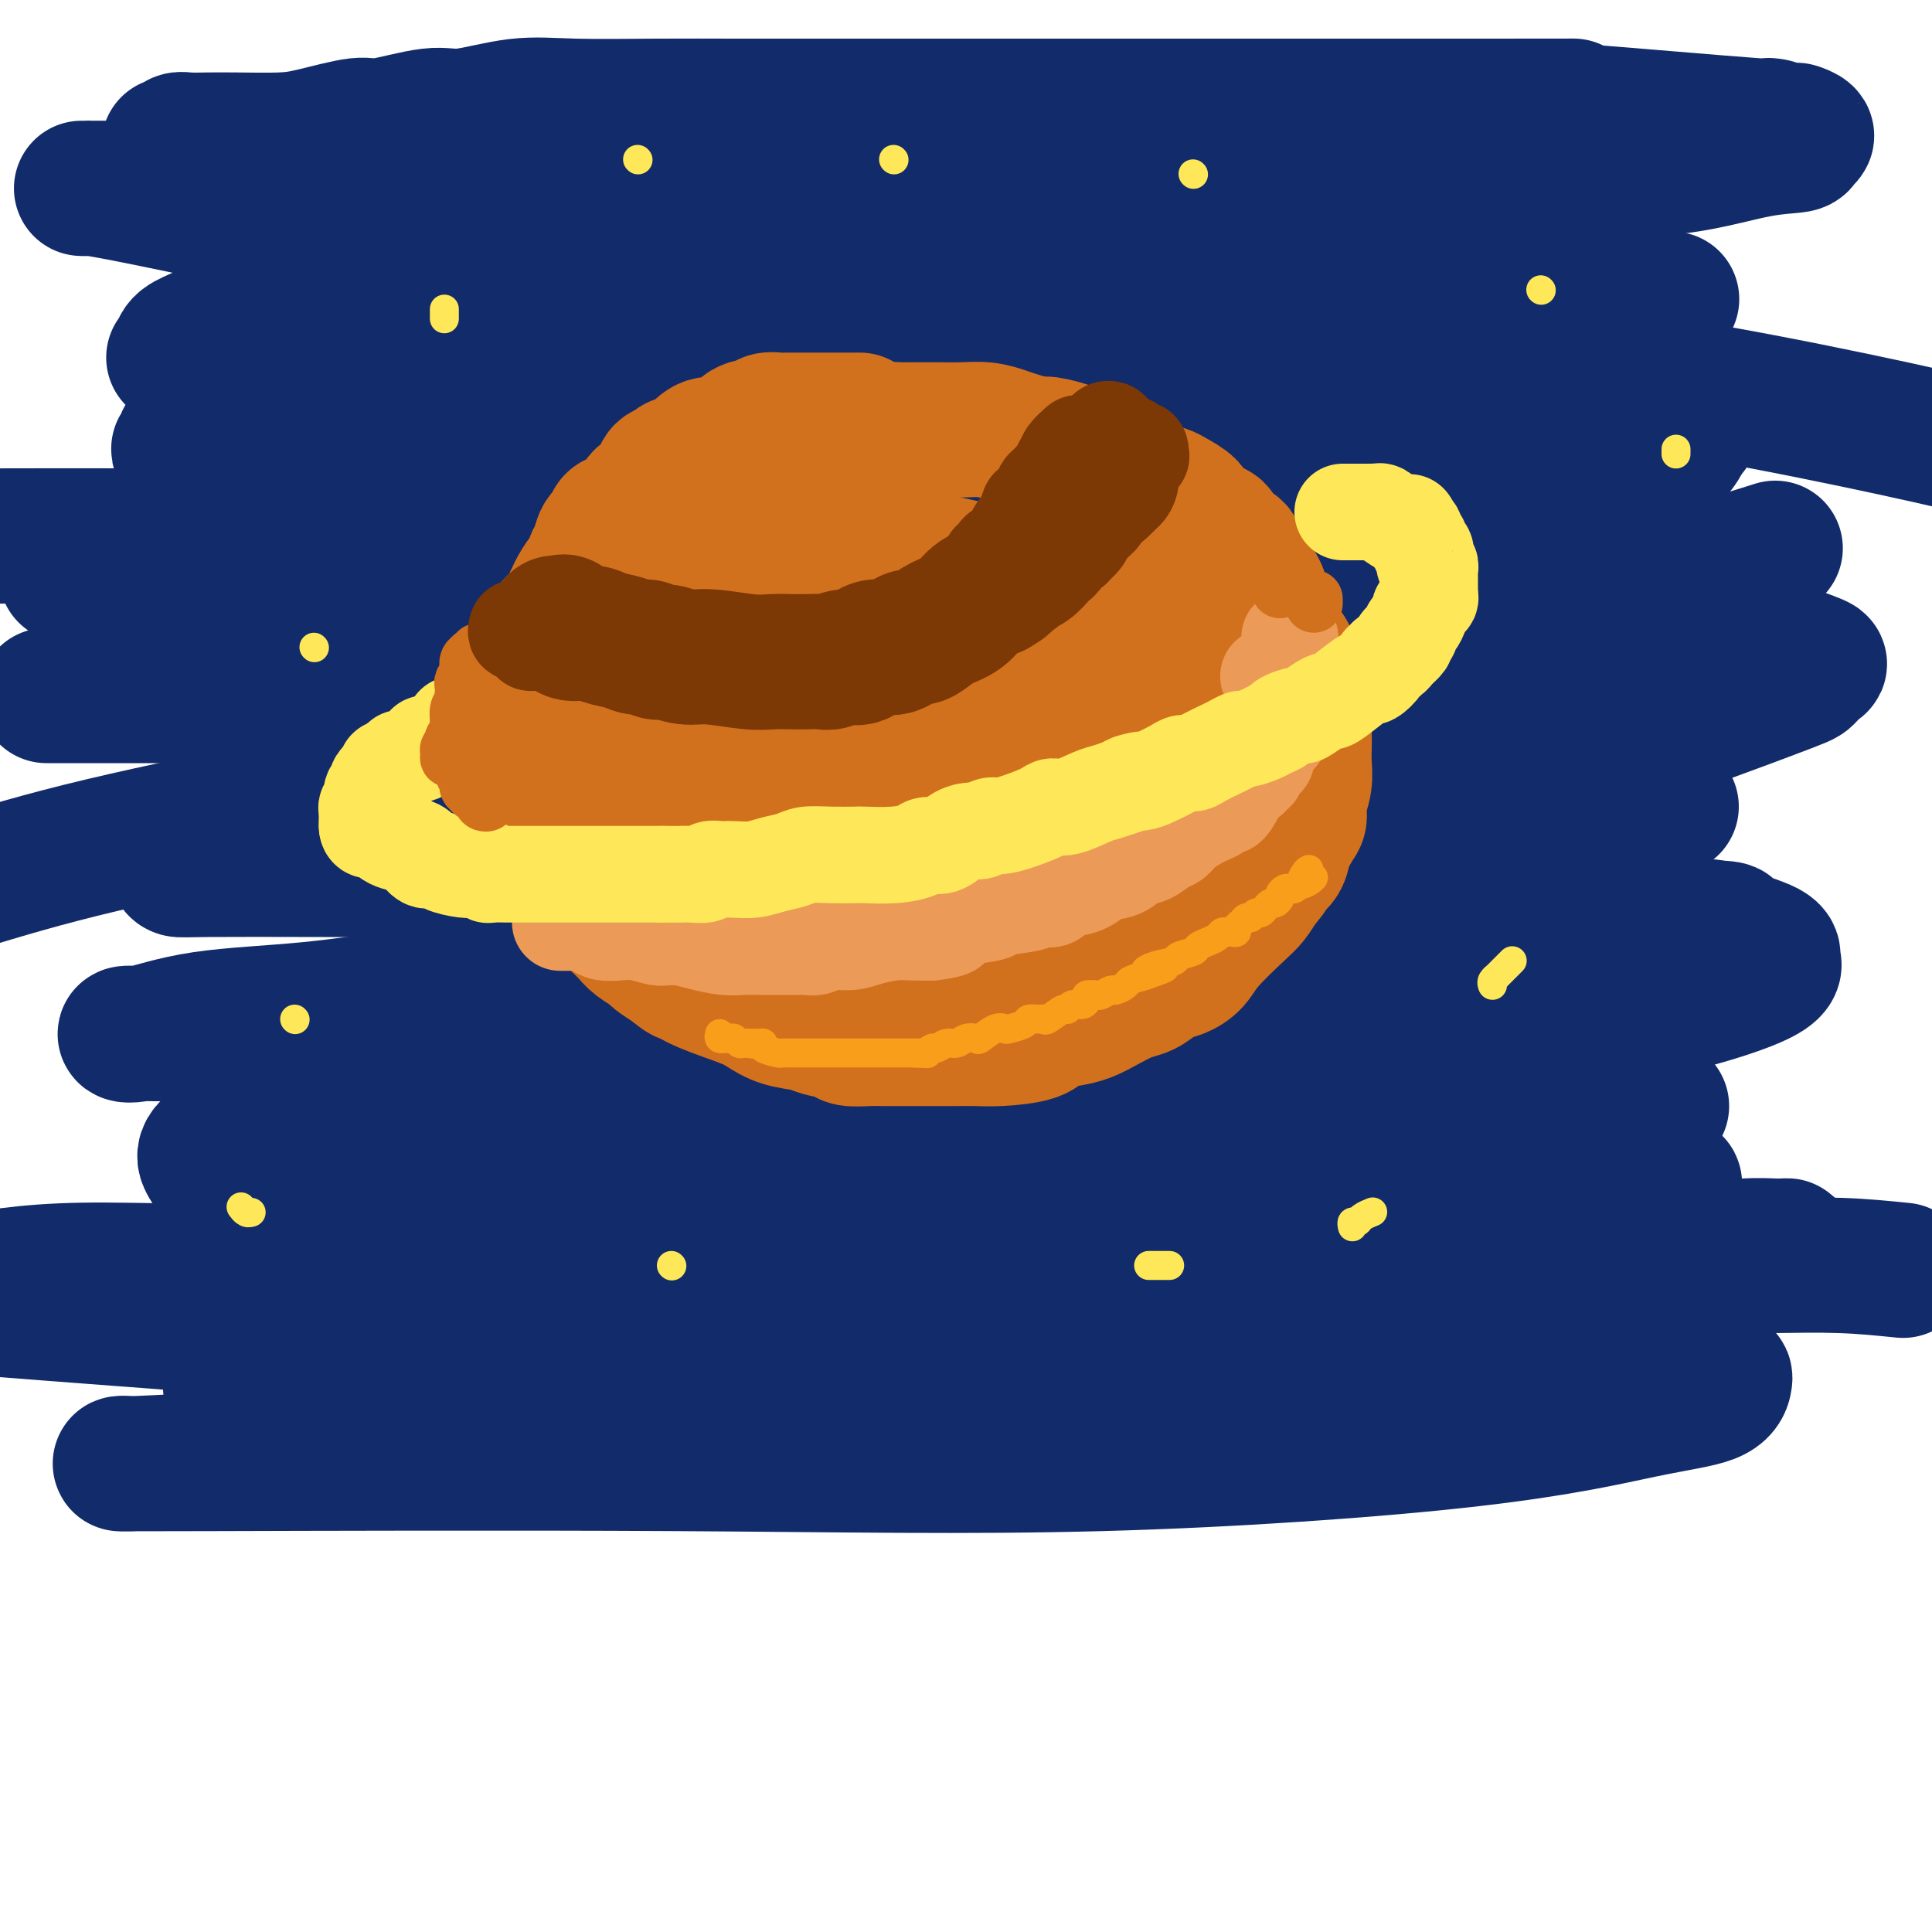 <svg viewBox='0 0 400 400' version='1.1' xmlns='http://www.w3.org/2000/svg' xmlns:xlink='http://www.w3.org/1999/xlink'><g fill='none' stroke='rgb(18,43,106)' stroke-width='28' stroke-linecap='round' stroke-linejoin='round'><path d='M35,30c0.346,0.113 0.692,0.226 1,0c0.308,-0.226 0.577,-0.792 1,-1c0.423,-0.208 0.999,-0.057 2,0c1.001,0.057 2.425,0.021 4,0c1.575,-0.021 3.300,-0.028 6,0c2.700,0.028 6.374,0.090 9,0c2.626,-0.090 4.202,-0.334 7,-1c2.798,-0.666 6.817,-1.755 9,-2c2.183,-0.245 2.528,0.355 5,0c2.472,-0.355 7.070,-1.664 10,-2c2.930,-0.336 4.192,0.302 7,0c2.808,-0.302 7.160,-1.545 11,-2c3.840,-0.455 7.167,-0.122 12,0c4.833,0.122 11.173,0.033 17,0c5.827,-0.033 11.142,-0.009 16,0c4.858,0.009 9.261,0.002 14,0c4.739,-0.002 9.815,-0.001 14,0c4.185,0.001 7.480,0.000 11,0c3.520,-0.000 7.266,-0.000 10,0c2.734,0.000 4.456,0.000 6,0c1.544,-0.000 2.910,-0.000 6,0c3.090,0.000 7.903,0.000 11,0c3.097,-0.000 4.476,-0.000 7,0c2.524,0.000 6.191,0.000 10,0c3.809,-0.000 7.760,-0.000 11,0c3.240,0.000 5.767,0.000 9,0c3.233,-0.000 7.170,-0.000 10,0c2.830,0.000 4.552,0.000 7,0c2.448,-0.000 5.621,-0.000 9,0c3.379,0.000 6.966,0.000 10,0c3.034,-0.000 5.517,-0.000 8,0'/><path d='M305,22c33.397,-0.011 17.889,-0.037 12,0c-5.889,0.037 -2.158,0.139 9,1c11.158,0.861 29.745,2.483 37,3c7.255,0.517 3.180,-0.069 3,0c-0.180,0.069 3.537,0.792 5,1c1.463,0.208 0.674,-0.101 1,0c0.326,0.101 1.768,0.612 2,1c0.232,0.388 -0.745,0.655 -1,1c-0.255,0.345 0.213,0.769 -1,1c-1.213,0.231 -4.107,0.270 -8,1c-3.893,0.730 -8.784,2.150 -14,3c-5.216,0.850 -10.755,1.131 -16,2c-5.245,0.869 -10.195,2.328 -16,3c-5.805,0.672 -12.465,0.558 -17,1c-4.535,0.442 -6.947,1.439 -10,2c-3.053,0.561 -6.748,0.685 -10,1c-3.252,0.315 -6.061,0.820 -9,1c-2.939,0.180 -6.007,0.034 -9,0c-2.993,-0.034 -5.909,0.043 -12,1c-6.091,0.957 -15.356,2.792 -22,4c-6.644,1.208 -10.668,1.788 -15,2c-4.332,0.212 -8.974,0.057 -13,0c-4.026,-0.057 -7.436,-0.016 -11,0c-3.564,0.016 -7.282,0.008 -11,0'/><path d='M179,51c-7.504,0.001 -8.764,0.005 -12,0c-3.236,-0.005 -8.450,-0.017 -13,0c-4.550,0.017 -8.437,0.063 -15,0c-6.563,-0.063 -15.802,-0.233 -20,0c-4.198,0.233 -3.357,0.871 -5,1c-1.643,0.129 -5.772,-0.252 -9,0c-3.228,0.252 -5.556,1.135 -9,2c-3.444,0.865 -8.006,1.710 -10,2c-1.994,0.290 -1.421,0.023 -4,1c-2.579,0.977 -8.310,3.196 -12,4c-3.690,0.804 -5.339,0.193 -8,1c-2.661,0.807 -6.335,3.032 -9,4c-2.665,0.968 -4.320,0.680 -6,1c-1.680,0.320 -3.384,1.249 -5,2c-1.616,0.751 -3.144,1.325 -4,2c-0.856,0.675 -1.039,1.450 -1,2c0.039,0.550 0.299,0.873 0,1c-0.299,0.127 -1.156,0.057 -1,0c0.156,-0.057 1.325,-0.100 2,0c0.675,0.100 0.857,0.342 3,0c2.143,-0.342 6.248,-1.268 11,-2c4.752,-0.732 10.153,-1.271 16,-2c5.847,-0.729 12.141,-1.649 18,-2c5.859,-0.351 11.282,-0.133 18,0c6.718,0.133 14.731,0.182 22,0c7.269,-0.182 13.794,-0.595 21,-1c7.206,-0.405 15.094,-0.801 22,-2c6.906,-1.199 12.830,-3.200 19,-4c6.170,-0.800 12.585,-0.400 19,0'/><path d='M207,61c28.996,-1.995 16.486,-0.482 20,0c3.514,0.482 23.050,-0.067 37,0c13.950,0.067 22.313,0.749 31,1c8.687,0.251 17.699,0.069 25,0c7.301,-0.069 12.892,-0.027 17,0c4.108,0.027 6.734,0.039 8,0c1.266,-0.039 1.174,-0.129 1,0c-0.174,0.129 -0.429,0.475 -1,1c-0.571,0.525 -1.456,1.228 -3,2c-1.544,0.772 -3.746,1.613 -7,3c-3.254,1.387 -7.558,3.321 -12,5c-4.442,1.679 -9.020,3.104 -14,4c-4.980,0.896 -10.361,1.262 -16,2c-5.639,0.738 -11.536,1.846 -18,3c-6.464,1.154 -13.493,2.352 -21,3c-7.507,0.648 -15.490,0.747 -25,1c-9.510,0.253 -20.547,0.662 -35,0c-14.453,-0.662 -32.322,-2.393 -49,-3c-16.678,-0.607 -32.165,-0.089 -44,0c-11.835,0.089 -20.017,-0.250 -29,0c-8.983,0.250 -18.766,1.090 -24,2c-5.234,0.910 -5.919,1.890 -7,3c-1.081,1.110 -2.558,2.349 -3,3c-0.442,0.651 0.150,0.714 0,1c-0.150,0.286 -1.043,0.796 -1,1c0.043,0.204 1.021,0.102 2,0'/><path d='M39,93c0.929,1.146 7.753,0.009 14,-1c6.247,-1.009 11.918,-1.892 24,-3c12.082,-1.108 30.574,-2.440 47,-4c16.426,-1.560 30.787,-3.346 39,-4c8.213,-0.654 10.278,-0.175 18,0c7.722,0.175 21.101,0.047 34,0c12.899,-0.047 25.319,-0.013 37,0c11.681,0.013 22.623,0.004 27,0c4.377,-0.004 2.188,-0.002 0,0'/><path d='M325,109c-3.344,0.566 -6.689,1.132 -11,2c-4.311,0.868 -9.590,2.037 -24,3c-14.410,0.963 -37.951,1.719 -55,2c-17.049,0.281 -27.607,0.086 -42,0c-14.393,-0.086 -32.622,-0.063 -48,0c-15.378,0.063 -27.907,0.164 -39,0c-11.093,-0.164 -20.752,-0.595 -28,0c-7.248,0.595 -12.086,2.217 -16,3c-3.914,0.783 -6.904,0.727 -9,1c-2.096,0.273 -3.296,0.874 -4,1c-0.704,0.126 -0.910,-0.222 -1,0c-0.090,0.222 -0.062,1.016 4,0c4.062,-1.016 12.158,-3.841 19,-6c6.842,-2.159 12.432,-3.650 21,-5c8.568,-1.350 20.116,-2.558 33,-4c12.884,-1.442 27.103,-3.118 42,-5c14.897,-1.882 30.471,-3.968 46,-5c15.529,-1.032 31.011,-1.008 45,-1c13.989,0.008 26.484,0.000 36,0c9.516,-0.000 16.052,0.007 20,0c3.948,-0.007 5.309,-0.027 6,0c0.691,0.027 0.713,0.102 1,0c0.287,-0.102 0.839,-0.381 -2,1c-2.839,1.381 -9.070,4.422 -18,7c-8.930,2.578 -20.558,4.694 -37,6c-16.442,1.306 -37.698,1.802 -63,2c-25.302,0.198 -54.651,0.099 -84,0'/><path d='M117,111c-37.622,0.311 -58.178,0.089 -78,0c-19.822,-0.089 -38.911,-0.044 -58,0'/><path d='M20,119c-5.414,-0.014 -10.828,-0.029 0,0c10.828,0.029 37.897,0.100 62,0c24.103,-0.100 45.241,-0.373 68,0c22.759,0.373 47.141,1.391 67,2c19.859,0.609 35.196,0.807 50,2c14.804,1.193 29.077,3.380 38,5c8.923,1.620 12.498,2.671 15,3c2.502,0.329 3.932,-0.065 5,0c1.068,0.065 1.773,0.589 2,1c0.227,0.411 -0.023,0.710 0,1c0.023,0.290 0.318,0.571 -2,1c-2.318,0.429 -7.250,1.005 -13,2c-5.750,0.995 -12.318,2.410 -25,4c-12.682,1.590 -31.478,3.354 -55,4c-23.522,0.646 -51.771,0.173 -78,0c-26.229,-0.173 -50.440,-0.046 -72,0c-21.560,0.046 -40.471,0.012 -52,0c-11.529,-0.012 -15.675,-0.003 -18,0c-2.325,0.003 -2.827,0.001 -2,0c0.827,-0.001 2.984,-0.000 5,0c2.016,0.000 3.891,-0.000 6,0c2.109,0.000 4.452,0.001 18,0c13.548,-0.001 38.300,-0.002 49,0c10.700,0.002 7.350,0.008 27,0c19.650,-0.008 62.302,-0.028 91,0c28.698,0.028 43.442,0.106 59,0c15.558,-0.106 31.931,-0.396 43,0c11.069,0.396 16.833,1.479 20,2c3.167,0.521 3.735,0.480 4,1c0.265,0.520 0.225,1.602 0,2c-0.225,0.398 -0.636,0.114 -6,1c-5.364,0.886 -15.682,2.943 -26,5'/><path d='M300,155c-14.422,2.104 -34.478,3.365 -55,4c-20.522,0.635 -41.510,0.643 -73,3c-31.490,2.357 -73.480,7.062 -97,10c-23.520,2.938 -28.569,4.108 -32,5c-3.431,0.892 -5.244,1.507 -6,2c-0.756,0.493 -0.454,0.863 0,1c0.454,0.137 1.059,0.042 6,0c4.941,-0.042 14.216,-0.030 24,0c9.784,0.030 20.076,0.077 34,0c13.924,-0.077 31.478,-0.280 50,0c18.522,0.280 38.010,1.041 56,0c17.990,-1.041 34.480,-3.886 49,-6c14.520,-2.114 27.069,-3.499 35,-4c7.931,-0.501 11.244,-0.119 13,0c1.756,0.119 1.956,-0.025 2,0c0.044,0.025 -0.070,0.219 0,1c0.070,0.781 0.322,2.150 -2,4c-2.322,1.850 -7.218,4.179 -14,7c-6.782,2.821 -15.450,6.132 -27,9c-11.550,2.868 -25.984,5.294 -41,7c-15.016,1.706 -30.616,2.693 -47,3c-16.384,0.307 -33.553,-0.067 -45,0c-11.447,0.067 -17.172,0.576 -20,1c-2.828,0.424 -2.758,0.765 -2,1c0.758,0.235 2.204,0.364 4,0c1.796,-0.364 3.941,-1.222 9,-2c5.059,-0.778 13.032,-1.476 24,-3c10.968,-1.524 24.929,-3.872 42,-5c17.071,-1.128 37.250,-1.034 56,-1c18.750,0.034 36.071,0.010 51,0c14.929,-0.010 27.464,-0.005 40,0'/><path d='M334,192c27.786,-0.080 23.753,0.221 24,1c0.247,0.779 4.776,2.035 7,3c2.224,0.965 2.143,1.639 2,2c-0.143,0.361 -0.347,0.409 0,1c0.347,0.591 1.246,1.724 -4,4c-5.246,2.276 -16.637,5.695 -30,8c-13.363,2.305 -28.700,3.497 -48,4c-19.300,0.503 -42.565,0.317 -66,0c-23.435,-0.317 -47.041,-0.767 -65,0c-17.959,0.767 -30.272,2.749 -37,4c-6.728,1.251 -7.870,1.771 -7,2c0.870,0.229 3.754,0.166 6,0c2.246,-0.166 3.856,-0.435 13,0c9.144,0.435 25.823,1.573 41,2c15.177,0.427 28.851,0.143 44,0c15.149,-0.143 31.772,-0.145 45,0c13.228,0.145 23.059,0.437 31,0c7.941,-0.437 13.991,-1.602 17,-2c3.009,-0.398 2.976,-0.028 2,0c-0.976,0.028 -2.895,-0.285 -8,0c-5.105,0.285 -13.395,1.167 -18,2c-4.605,0.833 -5.526,1.615 -5,1c0.526,-0.615 2.497,-2.629 5,-5c2.503,-2.371 5.537,-5.099 9,-8c3.463,-2.901 7.355,-5.973 11,-9c3.645,-3.027 7.041,-6.008 11,-9c3.959,-2.992 8.479,-5.996 13,-9'/><path d='M327,184c9.641,-8.243 9.242,-8.851 9,-9c-0.242,-0.149 -0.329,0.160 0,0c0.329,-0.160 1.073,-0.788 1,-1c-0.073,-0.212 -0.961,-0.006 -1,0c-0.039,0.006 0.773,-0.188 -2,0c-2.773,0.188 -9.129,0.758 -15,1c-5.871,0.242 -11.255,0.156 -18,0c-6.745,-0.156 -14.851,-0.382 -19,-1c-4.149,-0.618 -4.341,-1.629 -5,-2c-0.659,-0.371 -1.785,-0.103 0,-1c1.785,-0.897 6.480,-2.960 13,-5c6.520,-2.040 14.863,-4.056 23,-6c8.137,-1.944 16.066,-3.815 26,-7c9.934,-3.185 21.872,-7.684 28,-10c6.128,-2.316 6.445,-2.451 7,-3c0.555,-0.549 1.348,-1.514 2,-2c0.652,-0.486 1.162,-0.492 0,-1c-1.162,-0.508 -3.996,-1.516 -8,-3c-4.004,-1.484 -9.179,-3.443 -14,-5c-4.821,-1.557 -9.290,-2.713 -13,-4c-3.710,-1.287 -6.663,-2.707 -8,-4c-1.337,-1.293 -1.060,-2.460 -1,-3c0.060,-0.540 -0.098,-0.454 0,-1c0.098,-0.546 0.453,-1.724 1,-3c0.547,-1.276 1.285,-2.648 3,-5c1.715,-2.352 4.408,-5.682 6,-8c1.592,-2.318 2.082,-3.624 3,-5c0.918,-1.376 2.262,-2.822 3,-4c0.738,-1.178 0.869,-2.089 1,-3'/><path d='M349,89c2.703,-3.797 1.460,-0.788 1,0c-0.460,0.788 -0.137,-0.644 -3,-1c-2.863,-0.356 -8.913,0.364 -19,-1c-10.087,-1.364 -24.212,-4.814 -35,-7c-10.788,-2.186 -18.238,-3.110 -23,-4c-4.762,-0.890 -6.834,-1.748 -7,-2c-0.166,-0.252 1.574,0.101 7,0c5.426,-0.101 14.537,-0.656 27,0c12.463,0.656 28.279,2.523 44,5c15.721,2.477 31.349,5.565 43,8c11.651,2.435 19.326,4.218 27,6'/><path d='M366,114c1.333,-0.421 2.666,-0.843 0,0c-2.666,0.843 -9.332,2.949 -24,7c-14.668,4.051 -37.338,10.047 -59,15c-21.662,4.953 -42.314,8.861 -64,16c-21.686,7.139 -44.404,17.507 -56,24c-11.596,6.493 -12.069,9.110 -13,12c-0.931,2.890 -2.319,6.052 -3,9c-0.681,2.948 -0.654,5.681 0,8c0.654,2.319 1.935,4.225 4,6c2.065,1.775 4.913,3.417 7,4c2.087,0.583 3.414,0.105 5,0c1.586,-0.105 3.432,0.164 4,0c0.568,-0.164 -0.140,-0.762 0,-1c0.140,-0.238 1.130,-0.117 -1,0c-2.130,0.117 -7.380,0.232 -12,1c-4.620,0.768 -8.611,2.191 -14,4c-5.389,1.809 -12.176,4.005 -19,6c-6.824,1.995 -13.683,3.789 -17,5c-3.317,1.211 -3.090,1.838 -3,2c0.090,0.162 0.043,-0.143 0,-1c-0.043,-0.857 -0.083,-2.268 0,-3c0.083,-0.732 0.290,-0.785 0,-1c-0.290,-0.215 -1.076,-0.594 -2,-1c-0.924,-0.406 -1.985,-0.841 -4,-1c-2.015,-0.159 -4.983,-0.043 -9,0c-4.017,0.043 -9.081,0.011 -12,0c-2.919,-0.011 -3.691,-0.003 -4,0c-0.309,0.003 -0.154,0.002 0,0'/><path d='M70,225c-3.830,-0.146 -0.906,-0.512 0,-1c0.906,-0.488 -0.205,-1.097 1,-3c1.205,-1.903 4.728,-5.098 6,-6c1.272,-0.902 0.293,0.489 1,0c0.707,-0.489 3.100,-2.858 7,-5c3.900,-2.142 9.308,-4.056 13,-5c3.692,-0.944 5.669,-0.918 6,-1c0.331,-0.082 -0.985,-0.274 -4,0c-3.015,0.274 -7.728,1.012 -14,2c-6.272,0.988 -14.103,2.226 -22,3c-7.897,0.774 -15.862,1.083 -22,2c-6.138,0.917 -10.450,2.443 -13,3c-2.550,0.557 -3.339,0.146 -3,0c0.339,-0.146 1.805,-0.028 6,0c4.195,0.028 11.120,-0.036 18,0c6.880,0.036 13.715,0.171 22,0c8.285,-0.171 18.018,-0.649 26,0c7.982,0.649 14.211,2.424 17,3c2.789,0.576 2.138,-0.048 3,0c0.862,0.048 3.235,0.768 0,2c-3.235,1.232 -12.080,2.976 -20,4c-7.920,1.024 -14.915,1.328 -23,3c-8.085,1.672 -17.261,4.712 -23,7c-5.739,2.288 -8.041,3.823 -9,5c-0.959,1.177 -0.577,1.996 0,3c0.577,1.004 1.348,2.193 7,4c5.652,1.807 16.186,4.230 28,6c11.814,1.770 24.907,2.885 38,4'/><path d='M116,255c19.047,2.817 33.663,4.860 48,6c14.337,1.140 28.394,1.377 41,1c12.606,-0.377 23.761,-1.369 28,-2c4.239,-0.631 1.562,-0.901 0,-1c-1.562,-0.099 -2.010,-0.026 -6,0c-3.990,0.026 -11.523,0.007 -22,0c-10.477,-0.007 -23.897,-0.002 -39,0c-15.103,0.002 -31.890,-0.001 -47,0c-15.110,0.001 -28.542,0.005 -36,0c-7.458,-0.005 -8.942,-0.018 -9,0c-0.058,0.018 1.308,0.069 9,0c7.692,-0.069 21.709,-0.257 35,0c13.291,0.257 25.856,0.958 56,0c30.144,-0.958 77.868,-3.576 99,-5c21.132,-1.424 15.671,-1.652 25,-3c9.329,-1.348 33.449,-3.814 43,-5c9.551,-1.186 4.533,-1.091 3,-1c-1.533,0.091 0.418,0.179 1,0c0.582,-0.179 -0.204,-0.626 -6,0c-5.796,0.626 -16.602,2.324 -29,4c-12.398,1.676 -26.387,3.330 -42,5c-15.613,1.670 -32.850,3.356 -46,5c-13.150,1.644 -22.214,3.247 -28,4c-5.786,0.753 -8.293,0.655 -9,1c-0.707,0.345 0.387,1.131 6,0c5.613,-1.131 15.747,-4.180 23,-6c7.253,-1.820 11.627,-2.410 16,-3'/><path d='M230,255c9.785,-2.234 11.746,-3.317 15,-4c3.254,-0.683 7.800,-0.964 11,-1c3.200,-0.036 5.056,0.172 6,0c0.944,-0.172 0.978,-0.726 -1,0c-1.978,0.726 -5.969,2.730 -11,4c-5.031,1.270 -11.104,1.804 -22,2c-10.896,0.196 -26.615,0.052 -43,0c-16.385,-0.052 -33.436,-0.014 -55,0c-21.564,0.014 -47.641,0.004 -60,0c-12.359,-0.004 -11.001,-0.001 -11,0c0.001,0.001 -1.357,0.001 -1,0c0.357,-0.001 2.429,-0.002 5,0c2.571,0.002 5.642,0.006 11,0c5.358,-0.006 13.005,-0.021 22,0c8.995,0.021 19.339,0.079 31,0c11.661,-0.079 24.638,-0.294 36,0c11.362,0.294 21.110,1.096 30,0c8.890,-1.096 16.922,-4.089 23,-6c6.078,-1.911 10.201,-2.741 14,-4c3.799,-1.259 7.274,-2.949 4,-3c-3.274,-0.051 -13.297,1.535 -22,3c-8.703,1.465 -16.087,2.809 -27,4c-10.913,1.191 -25.355,2.228 -37,3c-11.645,0.772 -20.492,1.279 -27,2c-6.508,0.721 -10.675,1.656 -13,2c-2.325,0.344 -2.807,0.098 -3,0c-0.193,-0.098 -0.096,-0.049 0,0'/><path d='M105,257c-18.795,2.428 -1.282,1.498 9,0c10.282,-1.498 13.334,-3.564 18,-5c4.666,-1.436 10.946,-2.241 18,-3c7.054,-0.759 14.880,-1.471 22,-2c7.120,-0.529 13.532,-0.873 18,-1c4.468,-0.127 6.991,-0.036 8,0c1.009,0.036 0.505,0.018 0,0'/><path d='M198,253c-5.289,0.662 -10.577,1.324 -12,2c-1.423,0.676 1.021,1.367 -19,3c-20.021,1.633 -62.506,4.209 -92,5c-29.494,0.791 -45.998,-0.203 -58,0c-12.002,0.203 -19.501,1.601 -27,3'/><path d='M-1,271c-2.138,-0.168 -4.277,-0.336 0,0c4.277,0.336 14.968,1.176 26,2c11.032,0.824 22.403,1.632 33,3c10.597,1.368 20.420,3.295 29,4c8.580,0.705 15.918,0.190 21,0c5.082,-0.190 7.909,-0.053 10,0c2.091,0.053 3.446,0.021 3,0c-0.446,-0.021 -2.695,-0.033 -5,0c-2.305,0.033 -4.668,0.109 -7,0c-2.332,-0.109 -4.634,-0.404 -10,0c-5.366,0.404 -13.796,1.509 -23,3c-9.204,1.491 -19.181,3.370 -24,4c-4.819,0.630 -4.481,0.011 -4,0c0.481,-0.011 1.104,0.585 7,0c5.896,-0.585 17.065,-2.352 29,-4c11.935,-1.648 24.636,-3.176 42,-5c17.364,-1.824 39.391,-3.943 59,-6c19.609,-2.057 36.801,-4.054 53,-6c16.199,-1.946 31.404,-3.843 42,-5c10.596,-1.157 16.583,-1.574 20,-2c3.417,-0.426 4.265,-0.861 5,-1c0.735,-0.139 1.358,0.016 2,0c0.642,-0.016 1.303,-0.204 3,0c1.697,0.204 4.429,0.801 8,1c3.571,0.199 7.982,0.000 13,0c5.018,-0.000 10.643,0.199 16,0c5.357,-0.199 10.446,-0.796 14,-1c3.554,-0.204 5.572,-0.017 7,0c1.428,0.017 2.265,-0.138 2,0c-0.265,0.138 -1.633,0.569 -3,1'/><path d='M367,259c9.072,-0.040 0.752,-0.641 -3,0c-3.752,0.641 -2.936,2.522 -8,5c-5.064,2.478 -16.008,5.551 -25,8c-8.992,2.449 -16.030,4.274 -24,7c-7.970,2.726 -16.870,6.353 -29,9c-12.130,2.647 -27.489,4.314 -41,6c-13.511,1.686 -25.174,3.391 -37,4c-11.826,0.609 -23.814,0.121 -34,0c-10.186,-0.121 -18.572,0.123 -25,0c-6.428,-0.123 -10.900,-0.614 -13,-1c-2.100,-0.386 -1.827,-0.668 -2,-1c-0.173,-0.332 -0.790,-0.716 0,-2c0.790,-1.284 2.989,-3.468 15,-5c12.011,-1.532 33.836,-2.410 42,-3c8.164,-0.590 2.667,-0.890 20,-1c17.333,-0.110 57.495,-0.030 82,0c24.505,0.030 33.351,0.009 42,0c8.649,-0.009 17.099,-0.007 22,0c4.901,0.007 6.251,0.019 7,0c0.749,-0.019 0.896,-0.068 1,0c0.104,0.068 0.165,0.254 0,1c-0.165,0.746 -0.556,2.053 -3,3c-2.444,0.947 -6.942,1.536 -14,3c-7.058,1.464 -16.678,3.804 -36,6c-19.322,2.196 -48.348,4.248 -76,5c-27.652,0.752 -53.930,0.202 -88,0c-34.070,-0.202 -75.930,-0.057 -96,0c-20.070,0.057 -18.349,0.026 -18,0c0.349,-0.026 -0.675,-0.045 -1,0c-0.325,0.045 0.050,0.156 4,0c3.950,-0.156 11.475,-0.578 19,-1'/><path d='M48,302c7.101,0.032 13.852,0.613 23,0c9.148,-0.613 20.693,-2.421 33,-4c12.307,-1.579 25.374,-2.931 39,-4c13.626,-1.069 27.809,-1.856 46,-4c18.191,-2.144 40.391,-5.646 53,-8c12.609,-2.354 15.627,-3.559 19,-5c3.373,-1.441 7.100,-3.119 9,-4c1.900,-0.881 1.971,-0.966 2,-1c0.029,-0.034 0.014,-0.017 0,0'/><path d='M320,212c-0.109,1.290 -0.218,2.580 0,3c0.218,0.420 0.763,-0.031 1,0c0.237,0.031 0.168,0.545 2,0c1.832,-0.545 5.567,-2.150 9,-4c3.433,-1.850 6.563,-3.946 9,-6c2.437,-2.054 4.179,-4.066 6,-6c1.821,-1.934 3.721,-3.789 5,-5c1.279,-1.211 1.935,-1.778 2,-2c0.065,-0.222 -0.463,-0.101 -2,0c-1.537,0.101 -4.082,0.180 -9,0c-4.918,-0.180 -12.208,-0.620 -19,-2c-6.792,-1.380 -13.088,-3.699 -17,-5c-3.912,-1.301 -5.442,-1.583 -6,-2c-0.558,-0.417 -0.143,-0.971 0,-2c0.143,-1.029 0.014,-2.535 4,-4c3.986,-1.465 12.087,-2.890 18,-4c5.913,-1.110 9.636,-1.906 13,-3c3.364,-1.094 6.367,-2.487 8,-3c1.633,-0.513 1.895,-0.147 2,0c0.105,0.147 0.052,0.073 0,0'/><path d='M114,66c-0.003,0.147 -0.005,0.294 0,0c0.005,-0.294 0.018,-1.028 0,-2c-0.018,-0.972 -0.068,-2.183 -2,-3c-1.932,-0.817 -5.746,-1.242 -9,-2c-3.254,-0.758 -5.946,-1.849 -14,-4c-8.054,-2.151 -21.468,-5.361 -28,-7c-6.532,-1.639 -6.182,-1.707 -12,-3c-5.818,-1.293 -17.804,-3.811 -24,-5c-6.196,-1.189 -6.603,-1.050 -7,-1c-0.397,0.050 -0.784,0.011 -1,0c-0.216,-0.011 -0.260,0.004 1,0c1.260,-0.004 3.825,-0.029 8,0c4.175,0.029 9.961,0.113 16,0c6.039,-0.113 12.329,-0.423 19,0c6.671,0.423 13.721,1.577 19,2c5.279,0.423 8.786,0.113 12,0c3.214,-0.113 6.133,-0.030 8,0c1.867,0.030 2.680,0.008 4,0c1.320,-0.008 3.146,-0.002 5,0c1.854,0.002 3.737,0.001 7,0c3.263,-0.001 7.905,-0.000 13,0c5.095,0.000 10.641,0.000 17,0c6.359,-0.000 13.531,-0.000 20,0c6.469,0.000 12.234,0.000 18,0'/><path d='M184,41c30.724,0.314 24.535,0.099 25,0c0.465,-0.099 7.586,-0.083 12,0c4.414,0.083 6.123,0.231 8,0c1.877,-0.231 3.922,-0.842 5,-1c1.078,-0.158 1.189,0.137 2,0c0.811,-0.137 2.322,-0.706 5,0c2.678,0.706 6.521,2.686 10,4c3.479,1.314 6.592,1.960 10,3c3.408,1.040 7.110,2.472 9,3c1.890,0.528 1.969,0.151 2,0c0.031,-0.151 0.016,-0.075 0,0'/><path d='M98,71c-13.591,5.189 -27.182,10.379 -35,14c-7.818,3.621 -9.863,5.675 -11,7c-1.137,1.325 -1.367,1.922 -2,2c-0.633,0.078 -1.671,-0.364 -1,0c0.671,0.364 3.049,1.532 4,2c0.951,0.468 0.476,0.234 0,0'/><path d='M125,145c-2.681,2.463 -5.362,4.925 -10,7c-4.638,2.075 -11.233,3.762 -20,6c-8.767,2.238 -19.707,5.026 -33,8c-13.293,2.974 -28.941,6.136 -41,9c-12.059,2.864 -20.530,5.432 -29,8'/><path d='M80,216c-3.116,-0.456 -6.232,-0.912 0,0c6.232,0.912 21.814,3.190 43,6c21.186,2.810 47.978,6.150 69,9c21.022,2.850 36.273,5.208 44,6c7.727,0.792 7.930,0.016 6,0c-1.930,-0.016 -5.991,0.728 -15,1c-9.009,0.272 -22.964,0.073 -37,0c-14.036,-0.073 -28.152,-0.020 -44,0c-15.848,0.020 -33.429,0.006 -42,0c-8.571,-0.006 -8.134,-0.003 -4,0c4.134,0.003 11.964,0.006 18,0c6.036,-0.006 10.276,-0.020 16,0c5.724,0.020 12.931,0.075 19,0c6.069,-0.075 11.000,-0.281 16,0c5.000,0.281 10.070,1.047 14,2c3.930,0.953 6.722,2.092 9,3c2.278,0.908 4.043,1.583 5,2c0.957,0.417 1.106,0.574 1,1c-0.106,0.426 -0.469,1.120 -4,2c-3.531,0.880 -10.232,1.945 -18,3c-7.768,1.055 -16.604,2.101 -26,3c-9.396,0.899 -19.351,1.652 -29,3c-9.649,1.348 -18.993,3.292 -23,4c-4.007,0.708 -2.676,0.181 -3,0c-0.324,-0.181 -2.302,-0.015 1,0c3.302,0.015 11.885,-0.120 19,0c7.115,0.120 12.762,0.494 20,0c7.238,-0.494 16.068,-1.855 27,-3c10.932,-1.145 23.966,-2.072 37,-3'/><path d='M199,255c20.979,-1.163 21.425,-1.071 27,-1c5.575,0.071 16.278,0.122 24,0c7.722,-0.122 12.464,-0.418 20,0c7.536,0.418 17.868,1.548 22,2c4.132,0.452 2.066,0.226 0,0'/><path d='M394,263c-4.176,-0.423 -8.351,-0.845 -13,-1c-4.649,-0.155 -9.770,-0.042 -14,0c-4.230,0.042 -7.568,0.014 -11,0c-3.432,-0.014 -6.958,-0.012 -10,0c-3.042,0.012 -5.599,0.035 -7,0c-1.401,-0.035 -1.647,-0.127 -2,0c-0.353,0.127 -0.815,0.474 -1,0c-0.185,-0.474 -0.094,-1.768 0,-2c0.094,-0.232 0.191,0.597 -1,0c-1.191,-0.597 -3.671,-2.619 -7,-4c-3.329,-1.381 -7.506,-2.122 -14,-4c-6.494,-1.878 -15.306,-4.895 -26,-7c-10.694,-2.105 -23.272,-3.300 -33,-4c-9.728,-0.700 -16.607,-0.906 -22,-1c-5.393,-0.094 -9.300,-0.077 -11,0c-1.700,0.077 -1.192,0.212 -1,0c0.192,-0.212 0.069,-0.772 0,-1c-0.069,-0.228 -0.083,-0.124 3,-1c3.083,-0.876 9.262,-2.732 15,-4c5.738,-1.268 11.034,-1.947 17,-3c5.966,-1.053 12.601,-2.479 19,-3c6.399,-0.521 12.562,-0.136 17,0c4.438,0.136 7.151,0.022 12,0c4.849,-0.022 11.835,0.047 17,0c5.165,-0.047 8.508,-0.209 11,0c2.492,0.209 4.132,0.788 6,1c1.868,0.212 3.965,0.057 5,0c1.035,-0.057 1.010,-0.016 1,0c-0.010,0.016 -0.005,0.008 0,0'/></g>
<g fill='none' stroke='rgb(210,113,29)' stroke-width='28' stroke-linecap='round' stroke-linejoin='round'><path d='M178,87c-0.302,0.000 -0.605,0.000 -1,0c-0.395,-0.000 -0.884,-0.000 -1,0c-0.116,0.000 0.141,0.000 0,0c-0.141,-0.000 -0.681,-0.000 -1,0c-0.319,0.000 -0.416,0.000 -1,0c-0.584,-0.000 -1.653,-0.000 -2,0c-0.347,0.000 0.030,0.000 0,0c-0.030,-0.000 -0.466,-0.000 -1,0c-0.534,0.000 -1.164,0.000 -2,0c-0.836,-0.000 -1.876,-0.001 -3,0c-1.124,0.001 -2.331,0.004 -3,0c-0.669,-0.004 -0.801,-0.014 -1,0c-0.199,0.014 -0.464,0.054 -1,0c-0.536,-0.054 -1.344,-0.202 -2,0c-0.656,0.202 -1.161,0.753 -2,1c-0.839,0.247 -2.011,0.189 -3,1c-0.989,0.811 -1.795,2.489 -3,3c-1.205,0.511 -2.808,-0.147 -4,0c-1.192,0.147 -1.973,1.098 -3,2c-1.027,0.902 -2.300,1.754 -3,2c-0.700,0.246 -0.825,-0.114 -1,0c-0.175,0.114 -0.398,0.702 -1,1c-0.602,0.298 -1.582,0.307 -2,1c-0.418,0.693 -0.273,2.069 -1,3c-0.727,0.931 -2.325,1.415 -3,2c-0.675,0.585 -0.428,1.270 -1,2c-0.572,0.730 -1.964,1.503 -3,2c-1.036,0.497 -1.717,0.716 -2,1c-0.283,0.284 -0.169,0.633 0,1c0.169,0.367 0.392,0.753 0,1c-0.392,0.247 -1.398,0.356 -2,1c-0.602,0.644 -0.801,1.822 -1,3'/><path d='M124,114c-2.097,3.002 -0.839,2.508 -1,3c-0.161,0.492 -1.742,1.970 -3,4c-1.258,2.030 -2.194,4.612 -3,6c-0.806,1.388 -1.484,1.582 -2,2c-0.516,0.418 -0.870,1.060 -1,2c-0.130,0.940 -0.035,2.179 0,3c0.035,0.821 0.009,1.223 0,2c-0.009,0.777 -0.002,1.928 0,3c0.002,1.072 0.001,2.067 0,3c-0.001,0.933 -0.000,1.806 0,3c0.000,1.194 0.000,2.708 0,4c-0.000,1.292 -0.000,2.362 0,3c0.000,0.638 0.000,0.843 0,2c-0.000,1.157 -0.001,3.266 0,4c0.001,0.734 0.004,0.092 0,1c-0.004,0.908 -0.013,3.368 0,5c0.013,1.632 0.049,2.438 0,3c-0.049,0.562 -0.184,0.879 0,2c0.184,1.121 0.686,3.045 1,4c0.314,0.955 0.440,0.941 1,2c0.560,1.059 1.553,3.190 2,4c0.447,0.810 0.346,0.300 1,1c0.654,0.700 2.062,2.610 3,4c0.938,1.390 1.405,2.259 2,3c0.595,0.741 1.319,1.354 2,2c0.681,0.646 1.319,1.324 2,2c0.681,0.676 1.406,1.350 2,2c0.594,0.650 1.056,1.277 2,2c0.944,0.723 2.370,1.541 3,2c0.630,0.459 0.466,0.560 1,1c0.534,0.440 1.767,1.220 3,2'/><path d='M139,200c2.873,2.385 2.556,1.847 3,2c0.444,0.153 1.649,0.997 4,2c2.351,1.003 5.849,2.167 8,3c2.151,0.833 2.954,1.336 4,2c1.046,0.664 2.333,1.488 4,2c1.667,0.512 3.713,0.712 5,1c1.287,0.288 1.813,0.666 3,1c1.187,0.334 3.034,0.625 4,1c0.966,0.375 1.050,0.832 2,1c0.950,0.168 2.767,0.045 4,0c1.233,-0.045 1.883,-0.012 3,0c1.117,0.012 2.700,0.004 4,0c1.300,-0.004 2.316,-0.003 4,0c1.684,0.003 4.035,0.008 6,0c1.965,-0.008 3.544,-0.030 5,0c1.456,0.030 2.791,0.111 5,0c2.209,-0.111 5.294,-0.414 7,-1c1.706,-0.586 2.035,-1.456 3,-2c0.965,-0.544 2.566,-0.762 4,-1c1.434,-0.238 2.701,-0.497 4,-1c1.299,-0.503 2.630,-1.252 4,-2c1.370,-0.748 2.778,-1.495 4,-2c1.222,-0.505 2.256,-0.767 3,-1c0.744,-0.233 1.196,-0.436 2,-1c0.804,-0.564 1.959,-1.488 3,-2c1.041,-0.512 1.970,-0.612 3,-1c1.030,-0.388 2.163,-1.065 3,-2c0.837,-0.935 1.379,-2.127 3,-4c1.621,-1.873 4.321,-4.427 6,-6c1.679,-1.573 2.337,-2.164 3,-3c0.663,-0.836 1.332,-1.918 2,-3'/><path d='M261,183c2.970,-3.376 1.896,-2.815 2,-3c0.104,-0.185 1.386,-1.115 2,-2c0.614,-0.885 0.561,-1.723 1,-3c0.439,-1.277 1.372,-2.992 2,-4c0.628,-1.008 0.953,-1.308 1,-2c0.047,-0.692 -0.183,-1.776 0,-3c0.183,-1.224 0.781,-2.589 1,-4c0.219,-1.411 0.061,-2.867 0,-4c-0.061,-1.133 -0.023,-1.944 0,-3c0.023,-1.056 0.033,-2.359 0,-4c-0.033,-1.641 -0.107,-3.622 0,-5c0.107,-1.378 0.395,-2.153 0,-3c-0.395,-0.847 -1.471,-1.766 -2,-3c-0.529,-1.234 -0.509,-2.782 -1,-4c-0.491,-1.218 -1.493,-2.107 -2,-3c-0.507,-0.893 -0.519,-1.790 -1,-3c-0.481,-1.210 -1.429,-2.733 -2,-4c-0.571,-1.267 -0.763,-2.279 -1,-3c-0.237,-0.721 -0.519,-1.151 -1,-2c-0.481,-0.849 -1.161,-2.115 -2,-3c-0.839,-0.885 -1.837,-1.388 -2,-2c-0.163,-0.612 0.509,-1.333 0,-2c-0.509,-0.667 -2.200,-1.281 -3,-2c-0.800,-0.719 -0.708,-1.544 -1,-2c-0.292,-0.456 -0.969,-0.542 -2,-1c-1.031,-0.458 -2.415,-1.288 -3,-2c-0.585,-0.712 -0.372,-1.307 -1,-2c-0.628,-0.693 -2.096,-1.485 -3,-2c-0.904,-0.515 -1.243,-0.754 -2,-1c-0.757,-0.246 -1.930,-0.499 -3,-1c-1.070,-0.501 -2.035,-1.251 -3,-2'/><path d='M235,99c-4.359,-3.361 -3.756,-2.264 -4,-2c-0.244,0.264 -1.334,-0.307 -3,-1c-1.666,-0.693 -3.909,-1.509 -5,-2c-1.091,-0.491 -1.029,-0.656 -2,-1c-0.971,-0.344 -2.975,-0.866 -4,-1c-1.025,-0.134 -1.070,0.122 -2,0c-0.930,-0.122 -2.745,-0.621 -4,-1c-1.255,-0.379 -1.950,-0.637 -3,-1c-1.050,-0.363 -2.454,-0.829 -4,-1c-1.546,-0.171 -3.234,-0.046 -5,0c-1.766,0.046 -3.610,0.012 -5,0c-1.390,-0.012 -2.324,-0.001 -3,0c-0.676,0.001 -1.093,-0.007 -2,0c-0.907,0.007 -2.305,0.029 -3,0c-0.695,-0.029 -0.688,-0.110 -1,0c-0.312,0.110 -0.943,0.411 -2,1c-1.057,0.589 -2.541,1.467 -4,2c-1.459,0.533 -2.893,0.723 -4,1c-1.107,0.277 -1.887,0.642 -3,1c-1.113,0.358 -2.558,0.710 -4,1c-1.442,0.290 -2.881,0.519 -4,1c-1.119,0.481 -1.920,1.212 -3,2c-1.080,0.788 -2.441,1.631 -3,2c-0.559,0.369 -0.317,0.265 -1,1c-0.683,0.735 -2.290,2.311 -3,3c-0.710,0.689 -0.523,0.491 -1,1c-0.477,0.509 -1.620,1.725 -2,3c-0.380,1.275 0.001,2.610 -1,4c-1.001,1.390 -3.385,2.836 -5,4c-1.615,1.164 -2.461,2.047 -3,3c-0.539,0.953 -0.769,1.977 -1,3'/><path d='M141,122c-2.978,4.125 -1.922,3.436 -2,4c-0.078,0.564 -1.291,2.381 -2,4c-0.709,1.619 -0.915,3.041 -1,8c-0.085,4.959 -0.049,13.454 0,18c0.049,4.546 0.110,5.144 0,7c-0.110,1.856 -0.392,4.971 0,8c0.392,3.029 1.458,5.974 3,9c1.542,3.026 3.560,6.134 6,9c2.440,2.866 5.301,5.492 9,8c3.699,2.508 8.237,4.899 13,6c4.763,1.101 9.752,0.912 15,1c5.248,0.088 10.756,0.453 18,-3c7.244,-3.453 16.224,-10.722 21,-15c4.776,-4.278 5.349,-5.563 7,-8c1.651,-2.437 4.380,-6.025 6,-9c1.620,-2.975 2.133,-5.339 3,-8c0.867,-2.661 2.090,-5.621 3,-8c0.910,-2.379 1.508,-4.177 2,-6c0.492,-1.823 0.878,-3.669 1,-5c0.122,-1.331 -0.022,-2.146 0,-3c0.022,-0.854 0.209,-1.746 0,-3c-0.209,-1.254 -0.815,-2.869 -2,-4c-1.185,-1.131 -2.951,-1.777 -5,-3c-2.049,-1.223 -4.383,-3.021 -6,-4c-1.617,-0.979 -2.519,-1.138 -5,-2c-2.481,-0.862 -6.541,-2.427 -9,-3c-2.459,-0.573 -3.316,-0.154 -5,0c-1.684,0.154 -4.195,0.044 -7,0c-2.805,-0.044 -5.902,-0.022 -9,0'/><path d='M195,120c-5.740,1.251 -9.592,4.379 -13,7c-3.408,2.621 -6.374,4.735 -10,9c-3.626,4.265 -7.912,10.681 -10,13c-2.088,2.319 -1.978,0.540 -2,2c-0.022,1.460 -0.176,6.157 -1,8c-0.824,1.843 -2.318,0.831 0,3c2.318,2.169 8.446,7.519 11,10c2.554,2.481 1.533,2.093 6,3c4.467,0.907 14.423,3.108 22,4c7.577,0.892 12.776,0.476 17,0c4.224,-0.476 7.473,-1.011 10,-2c2.527,-0.989 4.332,-2.430 6,-4c1.668,-1.570 3.200,-3.267 4,-5c0.800,-1.733 0.869,-3.503 1,-5c0.131,-1.497 0.323,-2.722 0,-5c-0.323,-2.278 -1.161,-5.608 -2,-8c-0.839,-2.392 -1.677,-3.845 -6,-6c-4.323,-2.155 -12.130,-5.012 -15,-6c-2.870,-0.988 -0.803,-0.106 -5,0c-4.197,0.106 -14.659,-0.562 -20,0c-5.341,0.562 -5.563,2.356 -7,4c-1.437,1.644 -4.091,3.138 -5,5c-0.909,1.862 -0.075,4.092 0,6c0.075,1.908 -0.611,3.493 0,5c0.611,1.507 2.517,2.936 4,4c1.483,1.064 2.543,1.765 4,2c1.457,0.235 3.310,0.005 5,0c1.690,-0.005 3.216,0.215 6,0c2.784,-0.215 6.827,-0.866 10,-2c3.173,-1.134 5.478,-2.753 7,-4c1.522,-1.247 2.261,-2.124 3,-3'/><path d='M215,155c1.998,-1.176 1.995,-0.616 2,-2c0.005,-1.384 0.020,-4.712 0,-7c-0.020,-2.288 -0.076,-3.536 0,-5c0.076,-1.464 0.283,-3.145 -1,-5c-1.283,-1.855 -4.057,-3.885 -7,-6c-2.943,-2.115 -6.056,-4.317 -9,-6c-2.944,-1.683 -5.718,-2.849 -10,-4c-4.282,-1.151 -10.073,-2.288 -14,-3c-3.927,-0.712 -5.991,-1.000 -8,-1c-2.009,-0.000 -3.965,0.288 -5,1c-1.035,0.712 -1.150,1.850 -2,3c-0.850,1.150 -2.436,2.313 -3,4c-0.564,1.687 -0.105,3.898 0,6c0.105,2.102 -0.143,4.094 0,6c0.143,1.906 0.679,3.726 1,5c0.321,1.274 0.429,2.003 1,3c0.571,0.997 1.607,2.261 2,3c0.393,0.739 0.143,0.955 1,2c0.857,1.045 2.820,2.921 5,4c2.180,1.079 4.578,1.360 8,2c3.422,0.640 7.868,1.639 12,2c4.132,0.361 7.951,0.084 11,0c3.049,-0.084 5.328,0.025 9,-2c3.672,-2.025 8.736,-6.185 11,-8c2.264,-1.815 1.728,-1.286 2,-2c0.272,-0.714 1.353,-2.671 2,-5c0.647,-2.329 0.861,-5.030 1,-7c0.139,-1.970 0.202,-3.208 0,-4c-0.202,-0.792 -0.670,-1.136 -1,-2c-0.330,-0.864 -0.523,-2.247 -2,-3c-1.477,-0.753 -4.239,-0.877 -7,-1'/><path d='M214,123c-2.440,-0.890 -5.038,-2.615 -9,-4c-3.962,-1.385 -9.286,-2.429 -13,-3c-3.714,-0.571 -5.817,-0.669 -9,-1c-3.183,-0.331 -7.445,-0.896 -10,-1c-2.555,-0.104 -3.403,0.254 -6,4c-2.597,3.746 -6.945,10.881 -9,14c-2.055,3.119 -1.819,2.222 -2,4c-0.181,1.778 -0.781,6.230 -1,9c-0.219,2.770 -0.059,3.856 0,5c0.059,1.144 0.016,2.345 0,3c-0.016,0.655 -0.004,0.763 0,1c0.004,0.237 0.001,0.602 0,1c-0.001,0.398 -0.000,0.828 0,1c0.000,0.172 0.000,0.086 0,0'/></g>
<g fill='none' stroke='rgb(124,56,5)' stroke-width='28' stroke-linecap='round' stroke-linejoin='round'><path d='M115,129c0.312,0.062 0.624,0.125 1,0c0.376,-0.125 0.817,-0.437 1,0c0.183,0.437 0.108,1.624 1,2c0.892,0.376 2.753,-0.058 4,0c1.247,0.058 1.882,0.608 3,1c1.118,0.392 2.721,0.626 4,1c1.279,0.374 2.235,0.889 3,1c0.765,0.111 1.337,-0.181 2,0c0.663,0.181 1.415,0.837 2,1c0.585,0.163 1.002,-0.167 2,0c0.998,0.167 2.578,0.829 4,1c1.422,0.171 2.687,-0.150 5,0c2.313,0.150 5.673,0.772 8,1c2.327,0.228 3.620,0.062 5,0c1.380,-0.062 2.848,-0.021 4,0c1.152,0.021 1.988,0.022 3,0c1.012,-0.022 2.198,-0.067 3,0c0.802,0.067 1.218,0.244 2,0c0.782,-0.244 1.928,-0.910 3,-1c1.072,-0.090 2.069,0.397 3,0c0.931,-0.397 1.796,-1.678 3,-2c1.204,-0.322 2.747,0.314 4,0c1.253,-0.314 2.215,-1.578 3,-2c0.785,-0.422 1.392,-0.004 2,0c0.608,0.004 1.218,-0.408 2,-1c0.782,-0.592 1.735,-1.365 3,-2c1.265,-0.635 2.840,-1.133 4,-2c1.160,-0.867 1.903,-2.105 3,-3c1.097,-0.895 2.549,-1.448 4,-2'/><path d='M206,122c3.427,-2.039 1.495,-1.138 1,-1c-0.495,0.138 0.447,-0.487 1,-1c0.553,-0.513 0.715,-0.915 1,-1c0.285,-0.085 0.692,0.146 1,0c0.308,-0.146 0.518,-0.669 1,-1c0.482,-0.331 1.238,-0.470 2,-1c0.762,-0.530 1.532,-1.451 2,-2c0.468,-0.549 0.636,-0.724 1,-1c0.364,-0.276 0.925,-0.651 1,-1c0.075,-0.349 -0.334,-0.671 0,-1c0.334,-0.329 1.413,-0.666 2,-1c0.587,-0.334 0.683,-0.667 1,-1c0.317,-0.333 0.855,-0.668 1,-1c0.145,-0.332 -0.102,-0.663 0,-1c0.102,-0.337 0.553,-0.682 1,-1c0.447,-0.318 0.889,-0.610 1,-1c0.111,-0.390 -0.111,-0.878 0,-1c0.111,-0.122 0.555,0.121 1,0c0.445,-0.121 0.893,-0.607 1,-1c0.107,-0.393 -0.126,-0.693 0,-1c0.126,-0.307 0.611,-0.621 1,-1c0.389,-0.379 0.683,-0.823 1,-1c0.317,-0.177 0.659,-0.089 1,0'/><path d='M228,101c3.667,-3.500 1.833,-1.750 0,0'/><path d='M228,97c-0.334,0.004 -0.668,0.009 -1,0c-0.332,-0.009 -0.664,-0.030 -1,0c-0.336,0.030 -0.678,0.111 -1,0c-0.322,-0.111 -0.625,-0.415 -1,0c-0.375,0.415 -0.821,1.547 -1,2c-0.179,0.453 -0.089,0.226 0,0'/></g>
<g fill='none' stroke='rgb(236,154,87)' stroke-width='20' stroke-linecap='round' stroke-linejoin='round'><path d='M116,191c0.364,-0.000 0.728,-0.001 1,0c0.272,0.001 0.454,0.003 1,0c0.546,-0.003 1.458,-0.011 2,0c0.542,0.011 0.714,0.042 1,0c0.286,-0.042 0.687,-0.156 1,0c0.313,0.156 0.539,0.581 1,1c0.461,0.419 1.159,0.830 2,1c0.841,0.170 1.826,0.098 3,0c1.174,-0.098 2.536,-0.223 4,0c1.464,0.223 3.030,0.795 4,1c0.970,0.205 1.344,0.045 2,0c0.656,-0.045 1.596,0.026 2,0c0.404,-0.026 0.273,-0.151 1,0c0.727,0.151 2.311,0.576 4,1c1.689,0.424 3.484,0.846 5,1c1.516,0.154 2.752,0.041 4,0c1.248,-0.041 2.509,-0.011 4,0c1.491,0.011 3.214,0.004 4,0c0.786,-0.004 0.635,-0.005 1,0c0.365,0.005 1.245,0.016 2,0c0.755,-0.016 1.386,-0.060 2,0c0.614,0.060 1.210,0.222 2,0c0.790,-0.222 1.775,-0.830 3,-1c1.225,-0.170 2.690,0.098 4,0c1.310,-0.098 2.465,-0.562 4,-1c1.535,-0.438 3.452,-0.849 5,-1c1.548,-0.151 2.728,-0.043 4,0c1.272,0.043 2.636,0.022 4,0'/><path d='M193,193c7.034,-0.869 3.120,-1.542 2,-2c-1.120,-0.458 0.553,-0.701 3,-1c2.447,-0.299 5.666,-0.652 7,-1c1.334,-0.348 0.782,-0.689 2,-1c1.218,-0.311 4.208,-0.590 6,-1c1.792,-0.410 2.388,-0.949 3,-1c0.612,-0.051 1.240,0.386 2,0c0.760,-0.386 1.652,-1.594 2,-2c0.348,-0.406 0.151,-0.011 1,0c0.849,0.011 2.744,-0.363 4,-1c1.256,-0.637 1.873,-1.537 3,-2c1.127,-0.463 2.763,-0.491 4,-1c1.237,-0.509 2.073,-1.501 3,-2c0.927,-0.499 1.943,-0.505 3,-1c1.057,-0.495 2.156,-1.481 3,-2c0.844,-0.519 1.434,-0.573 2,-1c0.566,-0.427 1.107,-1.229 2,-2c0.893,-0.771 2.137,-1.513 3,-2c0.863,-0.487 1.344,-0.721 2,-1c0.656,-0.279 1.486,-0.603 2,-1c0.514,-0.397 0.711,-0.866 1,-1c0.289,-0.134 0.669,0.066 1,0c0.331,-0.066 0.613,-0.400 1,-1c0.387,-0.600 0.878,-1.466 1,-2c0.122,-0.534 -0.126,-0.735 0,-1c0.126,-0.265 0.626,-0.592 1,-1c0.374,-0.408 0.622,-0.897 1,-1c0.378,-0.103 0.885,0.178 1,0c0.115,-0.178 -0.161,-0.817 0,-1c0.161,-0.183 0.760,0.091 1,0c0.240,-0.091 0.120,-0.545 0,-1'/><path d='M260,159c3.627,-3.041 1.693,-1.644 1,-1c-0.693,0.644 -0.145,0.536 0,0c0.145,-0.536 -0.115,-1.500 0,-2c0.115,-0.500 0.603,-0.537 1,-1c0.397,-0.463 0.701,-1.353 1,-2c0.299,-0.647 0.592,-1.053 1,-1c0.408,0.053 0.933,0.564 1,0c0.067,-0.564 -0.322,-2.203 0,-3c0.322,-0.797 1.356,-0.753 2,-1c0.644,-0.247 0.898,-0.785 1,-1c0.102,-0.215 0.051,-0.108 0,0'/><path d='M267,132c0.000,0.000 0.100,0.100 0.1,0.1'/><path d='M263,140c-0.333,0.000 -0.667,0.000 0,0c0.667,0.000 2.333,0.000 3,0c0.667,0.000 0.333,0.000 0,0'/><path d='M266,142c-0.477,-0.272 -0.953,-0.544 -1,0c-0.047,0.544 0.337,1.903 0,3c-0.337,1.097 -1.394,1.933 -2,3c-0.606,1.067 -0.762,2.367 -1,3c-0.238,0.633 -0.558,0.601 -1,1c-0.442,0.399 -1.005,1.231 -1,2c0.005,0.769 0.578,1.476 0,2c-0.578,0.524 -2.308,0.864 -3,1c-0.692,0.136 -0.346,0.068 0,0'/><path d='M252,162c0.068,0.220 0.137,0.439 0,1c-0.137,0.561 -0.479,1.463 -1,2c-0.521,0.537 -1.222,0.707 -2,1c-0.778,0.293 -1.635,0.707 -2,1c-0.365,0.293 -0.238,0.463 -1,1c-0.762,0.537 -2.412,1.440 -3,2c-0.588,0.560 -0.113,0.776 -1,1c-0.887,0.224 -3.135,0.456 -4,1c-0.865,0.544 -0.348,1.402 -1,2c-0.652,0.598 -2.472,0.938 -3,1c-0.528,0.062 0.236,-0.153 0,0c-0.236,0.153 -1.472,0.673 -2,1c-0.528,0.327 -0.348,0.459 -1,1c-0.652,0.541 -2.136,1.490 -3,2c-0.864,0.510 -1.107,0.582 -3,1c-1.893,0.418 -5.435,1.184 -7,2c-1.565,0.816 -1.151,1.683 -2,2c-0.849,0.317 -2.959,0.085 -4,0c-1.041,-0.085 -1.012,-0.024 -1,0c0.012,0.024 0.006,0.012 0,0'/></g>
<g fill='none' stroke='rgb(254,232,89)' stroke-width='20' stroke-linecap='round' stroke-linejoin='round'><path d='M92,154c-0.765,-0.006 -1.530,-0.012 -2,0c-0.470,0.012 -0.645,0.040 -1,0c-0.355,-0.040 -0.890,-0.150 -1,0c-0.110,0.150 0.205,0.561 0,1c-0.205,0.439 -0.930,0.906 -1,1c-0.070,0.094 0.513,-0.185 0,0c-0.513,0.185 -2.124,0.833 -3,1c-0.876,0.167 -1.019,-0.148 -1,0c0.019,0.148 0.198,0.758 0,1c-0.198,0.242 -0.775,0.117 -1,0c-0.225,-0.117 -0.099,-0.225 0,0c0.099,0.225 0.171,0.782 0,1c-0.171,0.218 -0.584,0.096 -1,0c-0.416,-0.096 -0.833,-0.166 -1,0c-0.167,0.166 -0.082,0.570 0,1c0.082,0.430 0.162,0.888 0,1c-0.162,0.112 -0.564,-0.121 -1,0c-0.436,0.121 -0.905,0.596 -1,1c-0.095,0.404 0.185,0.738 0,1c-0.185,0.262 -0.834,0.451 -1,1c-0.166,0.549 0.152,1.456 0,2c-0.152,0.544 -0.773,0.724 -1,1c-0.227,0.276 -0.061,0.649 0,1c0.061,0.351 0.016,0.682 0,1c-0.016,0.318 -0.004,0.624 0,1c0.004,0.376 0.001,0.822 0,1c-0.001,0.178 -0.001,0.089 0,0'/><path d='M76,171c0.018,1.355 1.062,0.744 2,1c0.938,0.256 1.771,1.379 3,2c1.229,0.621 2.853,0.741 4,1c1.147,0.259 1.817,0.657 2,1c0.183,0.343 -0.123,0.631 0,1c0.123,0.369 0.673,0.821 1,1c0.327,0.179 0.431,0.086 1,0c0.569,-0.086 1.604,-0.166 2,0c0.396,0.166 0.152,0.579 1,1c0.848,0.421 2.787,0.848 4,1c1.213,0.152 1.700,0.027 2,0c0.300,-0.027 0.415,0.045 1,0c0.585,-0.045 1.641,-0.208 2,0c0.359,0.208 0.021,0.788 0,1c-0.021,0.212 0.274,0.057 1,0c0.726,-0.057 1.884,-0.015 3,0c1.116,0.015 2.189,0.004 3,0c0.811,-0.004 1.361,-0.001 2,0c0.639,0.001 1.367,0.000 2,0c0.633,-0.000 1.171,-0.000 2,0c0.829,0.000 1.948,0.000 3,0c1.052,-0.000 2.035,-0.000 3,0c0.965,0.000 1.912,0.000 3,0c1.088,-0.000 2.319,-0.000 3,0c0.681,0.000 0.814,0.000 1,0c0.186,-0.000 0.426,-0.000 1,0c0.574,0.000 1.484,0.000 2,0c0.516,-0.000 0.639,-0.000 1,0c0.361,0.000 0.960,0.000 2,0c1.040,-0.000 2.520,-0.000 4,0'/><path d='M137,181c6.246,0.004 4.360,0.015 4,0c-0.360,-0.015 0.806,-0.057 2,0c1.194,0.057 2.415,0.211 3,0c0.585,-0.211 0.533,-0.788 1,-1c0.467,-0.212 1.454,-0.060 2,0c0.546,0.060 0.653,0.027 1,0c0.347,-0.027 0.934,-0.050 2,0c1.066,0.050 2.611,0.171 4,0c1.389,-0.171 2.621,-0.634 4,-1c1.379,-0.366 2.904,-0.634 4,-1c1.096,-0.366 1.762,-0.829 3,-1c1.238,-0.171 3.049,-0.048 5,0c1.951,0.048 4.041,0.023 5,0c0.959,-0.023 0.788,-0.043 2,0c1.212,0.043 3.808,0.149 6,0c2.192,-0.149 3.980,-0.552 5,-1c1.020,-0.448 1.270,-0.942 2,-1c0.730,-0.058 1.939,0.320 3,0c1.061,-0.320 1.974,-1.339 3,-2c1.026,-0.661 2.166,-0.964 3,-1c0.834,-0.036 1.361,0.194 2,0c0.639,-0.194 1.388,-0.813 2,-1c0.612,-0.187 1.085,0.057 2,0c0.915,-0.057 2.272,-0.414 4,-1c1.728,-0.586 3.827,-1.400 5,-2c1.173,-0.600 1.419,-0.987 2,-1c0.581,-0.013 1.496,0.347 3,0c1.504,-0.347 3.597,-1.401 5,-2c1.403,-0.599 2.115,-0.743 3,-1c0.885,-0.257 1.942,-0.629 3,-1'/><path d='M232,163c7.636,-2.401 3.225,-1.404 2,-1c-1.225,0.404 0.736,0.214 2,0c1.264,-0.214 1.831,-0.452 3,-1c1.169,-0.548 2.940,-1.408 4,-2c1.060,-0.592 1.410,-0.918 2,-1c0.590,-0.082 1.419,0.079 2,0c0.581,-0.079 0.913,-0.399 2,-1c1.087,-0.601 2.928,-1.485 4,-2c1.072,-0.515 1.375,-0.663 2,-1c0.625,-0.337 1.572,-0.864 2,-1c0.428,-0.136 0.336,0.119 1,0c0.664,-0.119 2.084,-0.610 3,-1c0.916,-0.390 1.329,-0.677 2,-1c0.671,-0.323 1.601,-0.681 2,-1c0.399,-0.319 0.268,-0.598 1,-1c0.732,-0.402 2.326,-0.928 3,-1c0.674,-0.072 0.427,0.311 1,0c0.573,-0.311 1.964,-1.317 3,-2c1.036,-0.683 1.715,-1.043 2,-1c0.285,0.043 0.175,0.488 1,0c0.825,-0.488 2.584,-1.911 4,-3c1.416,-1.089 2.489,-1.846 3,-2c0.511,-0.154 0.462,0.294 1,0c0.538,-0.294 1.664,-1.332 2,-2c0.336,-0.668 -0.117,-0.967 0,-1c0.117,-0.033 0.805,0.198 1,0c0.195,-0.198 -0.102,-0.826 0,-1c0.102,-0.174 0.604,0.107 1,0c0.396,-0.107 0.684,-0.602 1,-1c0.316,-0.398 0.658,-0.699 1,-1'/><path d='M290,134c2.122,-1.880 0.428,-1.080 0,-1c-0.428,0.080 0.411,-0.560 1,-1c0.589,-0.440 0.927,-0.681 1,-1c0.073,-0.319 -0.120,-0.715 0,-1c0.120,-0.285 0.553,-0.459 1,-1c0.447,-0.541 0.908,-1.450 1,-2c0.092,-0.550 -0.186,-0.740 0,-1c0.186,-0.260 0.834,-0.591 1,-1c0.166,-0.409 -0.152,-0.895 0,-1c0.152,-0.105 0.773,0.171 1,0c0.227,-0.171 0.061,-0.791 0,-1c-0.061,-0.209 -0.015,-0.008 0,0c0.015,0.008 0.000,-0.178 0,-1c-0.000,-0.822 0.014,-2.279 0,-3c-0.014,-0.721 -0.055,-0.705 0,-1c0.055,-0.295 0.207,-0.900 0,-1c-0.207,-0.100 -0.772,0.305 -1,0c-0.228,-0.305 -0.117,-1.321 0,-2c0.117,-0.679 0.241,-1.022 0,-1c-0.241,0.022 -0.849,0.409 -1,0c-0.151,-0.409 0.153,-1.615 0,-2c-0.153,-0.385 -0.763,0.051 -1,0c-0.237,-0.051 -0.102,-0.591 0,-1c0.102,-0.409 0.172,-0.688 0,-1c-0.172,-0.312 -0.586,-0.656 -1,-1'/><path d='M292,109c-0.547,-1.581 0.085,-0.532 0,0c-0.085,0.532 -0.887,0.549 -2,0c-1.113,-0.549 -2.535,-1.664 -3,-2c-0.465,-0.336 0.029,0.106 0,0c-0.029,-0.106 -0.580,-0.760 -1,-1c-0.420,-0.240 -0.708,-0.064 -1,0c-0.292,0.064 -0.589,0.017 -1,0c-0.411,-0.017 -0.936,-0.005 -1,0c-0.064,0.005 0.333,0.001 0,0c-0.333,-0.001 -1.396,-0.000 -2,0c-0.604,0.000 -0.750,0.000 -1,0c-0.250,-0.000 -0.606,-0.000 -1,0c-0.394,0.000 -0.827,0.000 -1,0c-0.173,-0.000 -0.087,-0.000 0,0'/><path d='M94,150c0.000,0.000 0.100,0.100 0.1,0.1'/></g>
<g fill='none' stroke='rgb(210,113,29)' stroke-width='12' stroke-linecap='round' stroke-linejoin='round'><path d='M103,141c0.431,-0.089 0.862,-0.177 1,0c0.138,0.177 -0.015,0.621 0,1c0.015,0.379 0.200,0.693 0,1c-0.200,0.307 -0.786,0.607 -1,1c-0.214,0.393 -0.057,0.878 0,1c0.057,0.122 0.015,-0.121 0,0c-0.015,0.121 -0.004,0.606 0,1c0.004,0.394 0.001,0.697 0,1c-0.001,0.303 -0.000,0.605 0,1c0.000,0.395 0.000,0.882 0,1c-0.000,0.118 -0.000,-0.133 0,0c0.000,0.133 0.000,0.651 0,1c-0.000,0.349 -0.000,0.528 0,1c0.000,0.472 0.000,1.236 0,2'/><path d='M103,153c0.000,1.748 0.000,0.119 0,0c-0.000,-0.119 -0.000,1.274 0,2c0.000,0.726 0.000,0.786 0,1c-0.000,0.214 -0.000,0.582 0,1c0.000,0.418 0.001,0.886 0,1c-0.001,0.114 -0.003,-0.127 0,0c0.003,0.127 0.011,0.622 0,1c-0.011,0.378 -0.041,0.640 0,1c0.041,0.360 0.155,0.817 0,1c-0.155,0.183 -0.577,0.091 -1,0'/><path d='M102,161c-0.393,0.828 -0.876,-1.102 -2,-2c-1.124,-0.898 -2.891,-0.766 -4,-1c-1.109,-0.234 -1.561,-0.836 -2,-1c-0.439,-0.164 -0.863,0.110 -1,0c-0.137,-0.110 0.015,-0.602 0,-1c-0.015,-0.398 -0.196,-0.700 0,-1c0.196,-0.300 0.771,-0.596 1,-1c0.229,-0.404 0.114,-0.915 0,-1c-0.114,-0.085 -0.228,0.258 0,0c0.228,-0.258 0.796,-1.116 1,-2c0.204,-0.884 0.044,-1.794 0,-2c-0.044,-0.206 0.026,0.291 0,0c-0.026,-0.291 -0.150,-1.369 0,-2c0.150,-0.631 0.575,-0.816 1,-1'/><path d='M96,146c0.477,-1.633 0.169,-0.216 0,0c-0.169,0.216 -0.199,-0.768 0,-1c0.199,-0.232 0.628,0.288 1,0c0.372,-0.288 0.688,-1.383 1,-2c0.312,-0.617 0.619,-0.757 1,-1c0.381,-0.243 0.834,-0.590 1,-1c0.166,-0.410 0.044,-0.883 0,-1c-0.044,-0.117 -0.012,0.122 0,0c0.012,-0.122 0.003,-0.606 0,-1c-0.003,-0.394 -0.002,-0.697 0,-1'/><path d='M100,138c0.644,-1.342 0.254,-0.695 0,-1c-0.254,-0.305 -0.374,-1.560 0,-2c0.374,-0.440 1.240,-0.066 1,0c-0.240,0.066 -1.585,-0.176 -2,0c-0.415,0.176 0.100,0.771 0,1c-0.100,0.229 -0.815,0.093 -1,0c-0.185,-0.093 0.161,-0.142 0,0c-0.161,0.142 -0.828,0.475 -1,1c-0.172,0.525 0.150,1.241 0,2c-0.150,0.759 -0.772,1.562 -1,2c-0.228,0.438 -0.061,0.513 0,1c0.061,0.487 0.016,1.387 0,2c-0.016,0.613 -0.004,0.938 0,1c0.004,0.062 0.001,-0.138 0,0c-0.001,0.138 -0.000,0.614 0,1c0.000,0.386 0.000,0.682 0,1c-0.000,0.318 -0.000,0.659 0,1'/><path d='M96,148c-0.155,1.958 -0.041,1.352 0,1c0.041,-0.352 0.011,-0.449 0,0c-0.011,0.449 -0.003,1.444 0,2c0.003,0.556 0.001,0.674 0,1c-0.001,0.326 -0.000,0.861 0,1c0.000,0.139 -0.001,-0.116 0,0c0.001,0.116 0.003,0.604 0,1c-0.003,0.396 -0.011,0.699 0,1c0.011,0.301 0.041,0.600 0,1c-0.041,0.400 -0.152,0.899 0,1c0.152,0.101 0.566,-0.198 1,0c0.434,0.198 0.887,0.893 1,1c0.113,0.107 -0.114,-0.374 0,0c0.114,0.374 0.570,1.602 1,2c0.430,0.398 0.833,-0.034 1,0c0.167,0.034 0.097,0.534 0,1c-0.097,0.466 -0.222,0.898 0,1c0.222,0.102 0.791,-0.126 1,0c0.209,0.126 0.060,0.608 0,1c-0.060,0.392 -0.030,0.696 0,1'/><path d='M101,164c0.757,1.252 0.151,0.882 0,1c-0.151,0.118 0.153,0.725 0,1c-0.153,0.275 -0.763,0.218 -1,0c-0.237,-0.218 -0.102,-0.597 0,-1c0.102,-0.403 0.172,-0.830 0,-1c-0.172,-0.170 -0.585,-0.084 -1,0c-0.415,0.084 -0.833,0.167 -1,0c-0.167,-0.167 -0.084,-0.583 0,-1'/><path d='M98,163c-0.708,-0.123 -0.978,0.068 -1,0c-0.022,-0.068 0.204,-0.396 0,-1c-0.204,-0.604 -0.839,-1.485 -1,-2c-0.161,-0.515 0.153,-0.663 0,-1c-0.153,-0.337 -0.773,-0.864 -1,-1c-0.227,-0.136 -0.061,0.119 0,0c0.061,-0.119 0.016,-0.612 0,-1c-0.016,-0.388 -0.004,-0.672 0,-1c0.004,-0.328 0.001,-0.701 0,-1c-0.001,-0.299 -0.000,-0.523 0,-1c0.000,-0.477 0.000,-1.205 0,-2c-0.000,-0.795 -0.000,-1.656 0,-2c0.000,-0.344 0.000,-0.172 0,0'/><path d='M272,125c0.000,-0.417 0.000,-0.833 0,-1c0.000,-0.167 0.000,-0.083 0,0'/><path d='M265,122c0.006,-0.294 0.013,-0.589 0,-1c-0.013,-0.411 -0.045,-0.940 0,-1c0.045,-0.060 0.167,0.348 0,0c-0.167,-0.348 -0.623,-1.451 -1,-2c-0.377,-0.549 -0.675,-0.542 -1,-1c-0.325,-0.458 -0.678,-1.381 -1,-2c-0.322,-0.619 -0.612,-0.936 -1,-1c-0.388,-0.064 -0.874,0.123 -1,0c-0.126,-0.123 0.107,-0.558 0,-1c-0.107,-0.442 -0.554,-0.893 -1,-1c-0.446,-0.107 -0.890,0.129 -1,0c-0.110,-0.129 0.115,-0.622 0,-1c-0.115,-0.378 -0.569,-0.640 -1,-1c-0.431,-0.360 -0.837,-0.817 -1,-1c-0.163,-0.183 -0.081,-0.091 0,0'/><path d='M167,85c-0.068,-0.453 -0.136,-0.906 0,-1c0.136,-0.094 0.477,0.171 1,0c0.523,-0.171 1.226,-0.778 2,-1c0.774,-0.222 1.617,-0.060 2,0c0.383,0.060 0.307,0.016 1,0c0.693,-0.016 2.155,-0.004 3,0c0.845,0.004 1.074,0.001 3,0c1.926,-0.001 5.550,-0.000 7,0c1.450,0.000 0.725,0.000 0,0'/></g>
<g fill='none' stroke='rgb(254,232,89)' stroke-width='6' stroke-linecap='round' stroke-linejoin='round'><path d='M247,36c0.000,0.000 0.100,0.100 0.1,0.1'/><path d='M185,33c0.000,0.000 0.100,0.100 0.1,0.1'/><path d='M132,33c0.000,0.000 0.100,0.100 0.1,0.1'/><path d='M92,64c0.000,0.311 0.000,0.622 0,1c0.000,0.378 0.000,0.822 0,1c0.000,0.178 0.000,0.089 0,0'/><path d='M65,134c0.000,0.000 0.100,0.100 0.1,0.1'/><path d='M50,250c-0.083,-0.113 -0.167,-0.226 0,0c0.167,0.226 0.583,0.792 1,1c0.417,0.208 0.833,0.060 1,0c0.167,-0.060 0.083,-0.030 0,0'/><path d='M139,262c0.000,0.000 0.100,0.100 0.1,0.1'/><path d='M238,262c-0.167,0.000 -0.333,0.000 0,0c0.333,0.000 1.167,0.000 2,0c0.833,0.000 1.667,0.000 2,0c0.333,0.000 0.167,0.000 0,0'/><path d='M280,254c-0.099,-0.445 -0.198,-0.890 0,-1c0.198,-0.110 0.692,0.115 1,0c0.308,-0.115 0.429,-0.569 1,-1c0.571,-0.431 1.592,-0.837 2,-1c0.408,-0.163 0.204,-0.081 0,0'/><path d='M309,204c-0.120,-0.303 -0.240,-0.606 0,-1c0.240,-0.394 0.838,-0.880 1,-1c0.162,-0.120 -0.114,0.125 0,0c0.114,-0.125 0.618,-0.621 1,-1c0.382,-0.379 0.641,-0.640 1,-1c0.359,-0.360 0.817,-0.817 1,-1c0.183,-0.183 0.092,-0.091 0,0'/><path d='M347,94c0.000,-0.417 0.000,-0.833 0,-1c0.000,-0.167 0.000,-0.083 0,0'/><path d='M319,60c0.000,0.000 0.100,0.100 0.1,0.1'/><path d='M61,211c0.000,0.000 0.100,0.100 0.1,0.1'/></g>
<g fill='none' stroke='rgb(124,56,5)' stroke-width='20' stroke-linecap='round' stroke-linejoin='round'><path d='M107,130c-0.122,0.424 -0.244,0.848 0,1c0.244,0.152 0.854,0.030 1,0c0.146,-0.030 -0.173,0.030 0,0c0.173,-0.030 0.838,-0.152 1,0c0.162,0.152 -0.178,0.576 0,1c0.178,0.424 0.874,0.846 1,1c0.126,0.154 -0.317,0.041 0,0c0.317,-0.041 1.394,-0.008 2,0c0.606,0.008 0.740,-0.008 1,0c0.260,0.008 0.647,0.041 1,0c0.353,-0.041 0.672,-0.154 1,0c0.328,0.154 0.664,0.577 1,1'/><path d='M116,134c1.858,0.618 2.003,0.165 2,0c-0.003,-0.165 -0.155,-0.040 0,0c0.155,0.040 0.618,-0.004 1,0c0.382,0.004 0.685,0.057 1,0c0.315,-0.057 0.643,-0.226 1,0c0.357,0.226 0.745,0.845 1,1c0.255,0.155 0.378,-0.155 1,0c0.622,0.155 1.744,0.773 3,1c1.256,0.227 2.646,0.061 5,0c2.354,-0.061 5.673,-0.017 7,0c1.327,0.017 0.664,0.009 0,0'/><path d='M225,96c-0.081,-0.444 -0.162,-0.889 0,-1c0.162,-0.111 0.565,0.110 1,0c0.435,-0.110 0.900,-0.552 1,-1c0.100,-0.448 -0.166,-0.904 0,-1c0.166,-0.096 0.762,0.167 1,0c0.238,-0.167 0.117,-0.766 0,-1c-0.117,-0.234 -0.228,-0.105 0,0c0.228,0.105 0.797,0.185 1,0c0.203,-0.185 0.041,-0.635 0,-1c-0.041,-0.365 0.041,-0.644 0,-1c-0.041,-0.356 -0.203,-0.788 0,-1c0.203,-0.212 0.772,-0.203 1,0c0.228,0.203 0.114,0.602 0,1'/><path d='M230,90c0.782,-0.762 0.238,0.332 0,1c-0.238,0.668 -0.170,0.910 0,1c0.170,0.090 0.441,0.028 1,0c0.559,-0.028 1.407,-0.022 2,0c0.593,0.022 0.929,0.061 1,0c0.071,-0.061 -0.125,-0.223 0,0c0.125,0.223 0.572,0.829 1,1c0.428,0.171 0.837,-0.094 1,0c0.163,0.094 0.082,0.547 0,1'/><path d='M236,94c0.764,0.784 -0.327,0.742 -1,1c-0.673,0.258 -0.930,0.814 -1,1c-0.070,0.186 0.045,-0.000 0,0c-0.045,0.000 -0.250,0.186 -1,1c-0.750,0.814 -2.043,2.257 -3,3c-0.957,0.743 -1.576,0.787 -2,1c-0.424,0.213 -0.653,0.596 -1,1c-0.347,0.404 -0.814,0.830 -1,1c-0.186,0.170 -0.093,0.085 0,0'/><path d='M223,92c0.227,-0.204 0.454,-0.408 0,0c-0.454,0.408 -1.589,1.429 -2,2c-0.411,0.571 -0.096,0.692 0,1c0.096,0.308 -0.026,0.805 0,1c0.026,0.195 0.199,0.090 0,0c-0.199,-0.090 -0.770,-0.164 -1,0c-0.230,0.164 -0.118,0.565 0,1c0.118,0.435 0.243,0.905 0,1c-0.243,0.095 -0.854,-0.186 -1,0c-0.146,0.186 0.172,0.839 0,1c-0.172,0.161 -0.835,-0.169 -1,0c-0.165,0.169 0.167,0.837 0,1c-0.167,0.163 -0.832,-0.178 -1,0c-0.168,0.178 0.162,0.874 0,1c-0.162,0.126 -0.814,-0.320 -1,0c-0.186,0.320 0.094,1.405 0,2c-0.094,0.595 -0.564,0.699 -1,1c-0.436,0.301 -0.839,0.800 -1,1c-0.161,0.200 -0.081,0.100 0,0'/><path d='M214,105c-1.634,2.005 -1.219,0.518 -1,0c0.219,-0.518 0.241,-0.066 0,1c-0.241,1.066 -0.747,2.747 -1,3c-0.253,0.253 -0.254,-0.923 -1,0c-0.746,0.923 -2.239,3.946 -3,5c-0.761,1.054 -0.792,0.138 -1,0c-0.208,-0.138 -0.595,0.501 -1,1c-0.405,0.499 -0.830,0.857 -1,1c-0.170,0.143 -0.085,0.072 0,0'/></g>
<g fill='none' stroke='rgb(249,158,27)' stroke-width='6' stroke-linecap='round' stroke-linejoin='round'><path d='M149,214c-0.120,0.422 -0.239,0.844 0,1c0.239,0.156 0.838,0.046 1,0c0.162,-0.046 -0.111,-0.026 0,0c0.111,0.026 0.607,0.060 1,0c0.393,-0.060 0.683,-0.212 1,0c0.317,0.212 0.662,0.788 1,1c0.338,0.212 0.668,0.061 1,0c0.332,-0.061 0.666,-0.030 1,0'/><path d='M155,216c1.114,0.306 0.897,0.072 1,0c0.103,-0.072 0.524,0.019 1,0c0.476,-0.019 1.007,-0.149 1,0c-0.007,0.149 -0.552,0.576 0,1c0.552,0.424 2.203,0.846 3,1c0.797,0.154 0.742,0.041 1,0c0.258,-0.041 0.830,-0.011 1,0c0.170,0.011 -0.061,0.003 0,0c0.061,-0.003 0.414,-0.001 1,0c0.586,0.001 1.404,0.000 2,0c0.596,-0.000 0.971,-0.000 1,0c0.029,0.000 -0.288,0.000 0,0c0.288,-0.000 1.181,-0.000 2,0c0.819,0.000 1.564,0.000 2,0c0.436,-0.000 0.564,-0.000 1,0c0.436,0.000 1.182,0.000 2,0c0.818,-0.000 1.710,-0.000 2,0c0.290,0.000 -0.022,0.000 0,0c0.022,-0.000 0.377,-0.000 1,0c0.623,0.000 1.515,0.000 2,0c0.485,-0.000 0.564,-0.000 1,0c0.436,0.000 1.229,0.000 2,0c0.771,-0.000 1.519,-0.000 2,0c0.481,0.000 0.696,0.000 1,0c0.304,-0.000 0.697,-0.000 1,0c0.303,0.000 0.515,0.000 1,0c0.485,-0.000 1.242,-0.000 2,0'/><path d='M189,218c5.456,0.292 2.095,0.022 1,0c-1.095,-0.022 0.077,0.205 1,0c0.923,-0.205 1.598,-0.843 2,-1c0.402,-0.157 0.532,0.168 1,0c0.468,-0.168 1.276,-0.828 2,-1c0.724,-0.172 1.366,0.142 2,0c0.634,-0.142 1.259,-0.742 2,-1c0.741,-0.258 1.597,-0.173 2,0c0.403,0.173 0.353,0.436 1,0c0.647,-0.436 1.989,-1.571 3,-2c1.011,-0.429 1.689,-0.153 2,0c0.311,0.153 0.255,0.184 1,0c0.745,-0.184 2.292,-0.583 3,-1c0.708,-0.417 0.578,-0.852 1,-1c0.422,-0.148 1.394,-0.011 2,0c0.606,0.011 0.844,-0.106 1,0c0.156,0.106 0.230,0.436 1,0c0.770,-0.436 2.235,-1.636 3,-2c0.765,-0.364 0.830,0.109 1,0c0.170,-0.109 0.445,-0.800 1,-1c0.555,-0.200 1.390,0.091 2,0c0.610,-0.091 0.993,-0.564 1,-1c0.007,-0.436 -0.364,-0.834 0,-1c0.364,-0.166 1.464,-0.100 2,0c0.536,0.100 0.509,0.234 1,0c0.491,-0.234 1.499,-0.836 2,-1c0.501,-0.164 0.495,0.111 1,0c0.505,-0.111 1.521,-0.607 2,-1c0.479,-0.393 0.423,-0.684 1,-1c0.577,-0.316 1.789,-0.658 3,-1'/><path d='M237,202c7.655,-2.654 2.794,-1.288 1,-1c-1.794,0.288 -0.521,-0.500 1,-1c1.521,-0.500 3.289,-0.711 4,-1c0.711,-0.289 0.365,-0.654 1,-1c0.635,-0.346 2.250,-0.671 3,-1c0.750,-0.329 0.635,-0.663 1,-1c0.365,-0.337 1.211,-0.679 2,-1c0.789,-0.321 1.522,-0.621 2,-1c0.478,-0.379 0.702,-0.837 1,-1c0.298,-0.163 0.671,-0.032 1,0c0.329,0.032 0.613,-0.034 1,0c0.387,0.034 0.877,0.168 1,0c0.123,-0.168 -0.122,-0.637 0,-1c0.122,-0.363 0.610,-0.618 1,-1c0.390,-0.382 0.682,-0.890 1,-1c0.318,-0.110 0.663,0.177 1,0c0.337,-0.177 0.667,-0.817 1,-1c0.333,-0.183 0.667,0.092 1,0c0.333,-0.092 0.663,-0.549 1,-1c0.337,-0.451 0.682,-0.895 1,-1c0.318,-0.105 0.610,0.129 1,0c0.390,-0.129 0.878,-0.622 1,-1c0.122,-0.378 -0.122,-0.640 0,-1c0.122,-0.360 0.610,-0.818 1,-1c0.390,-0.182 0.682,-0.087 1,0c0.318,0.087 0.662,0.168 1,0c0.338,-0.168 0.669,-0.584 1,-1'/><path d='M269,183c5.193,-2.834 2.175,-0.419 1,0c-1.175,0.419 -0.509,-1.156 0,-2c0.509,-0.844 0.860,-0.955 1,-1c0.140,-0.045 0.070,-0.022 0,0'/></g>
</svg>